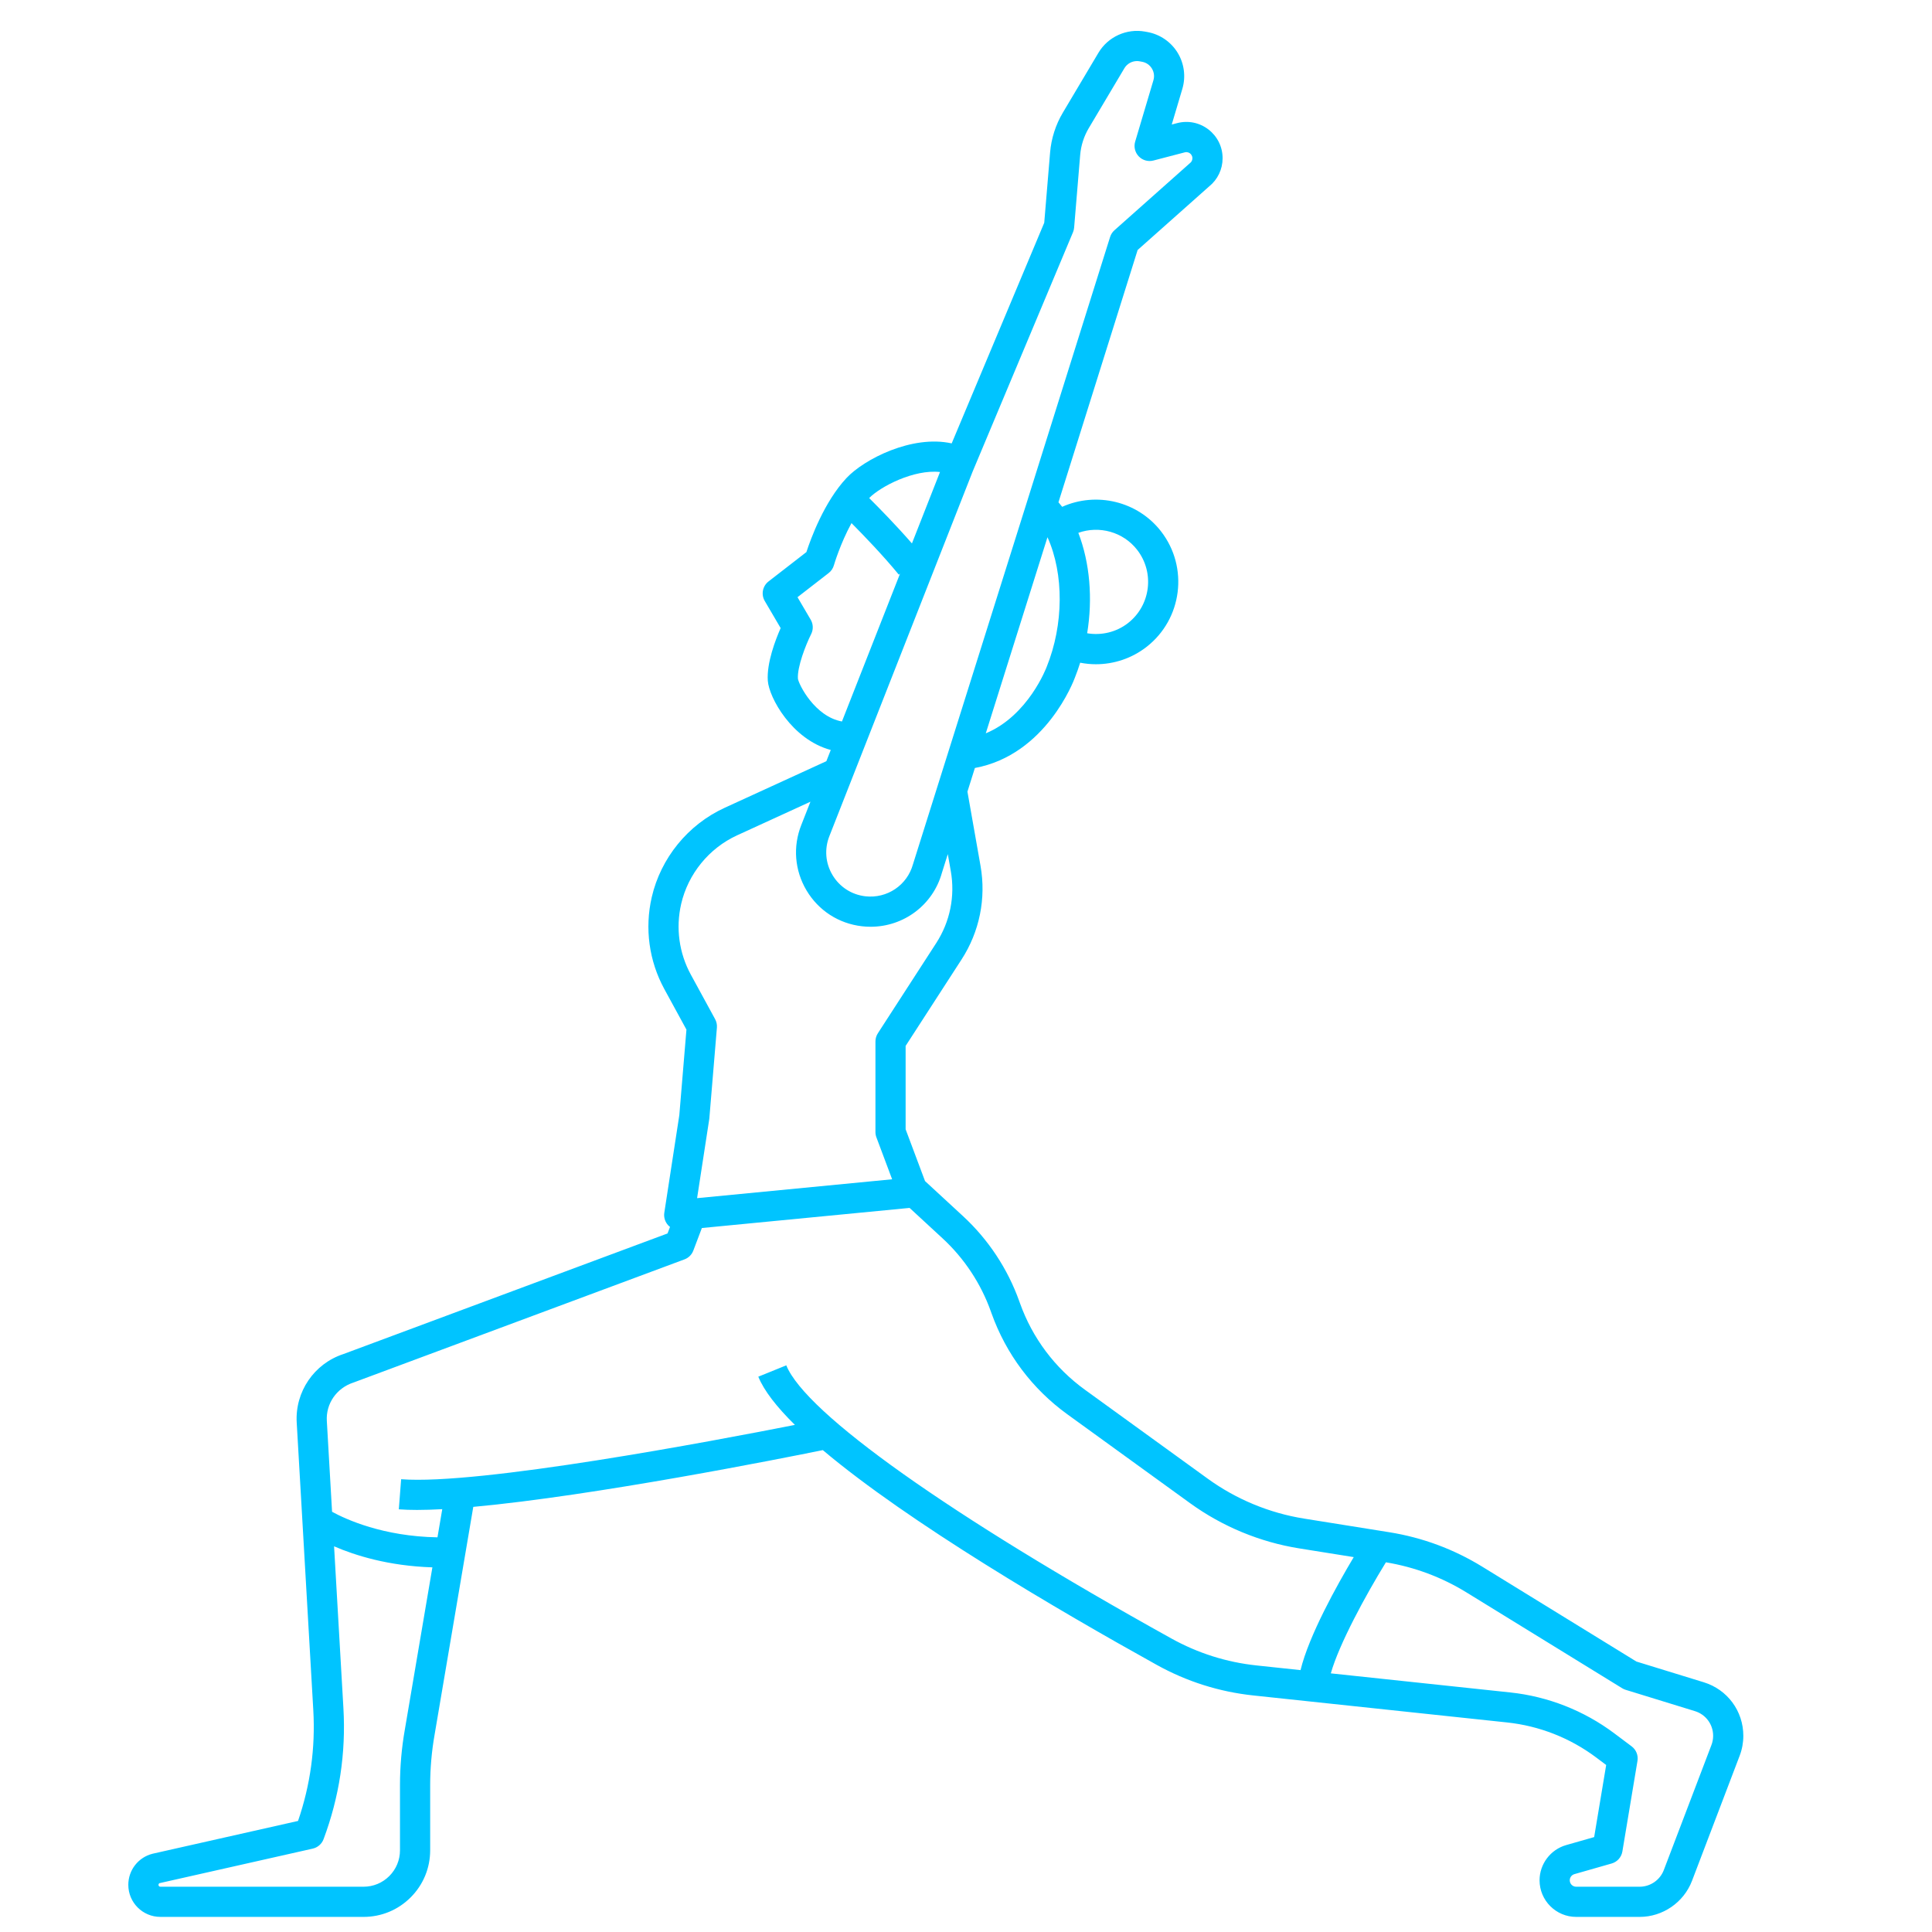 <?xml version="1.0" encoding="UTF-8"?>
<svg xmlns="http://www.w3.org/2000/svg" id="Layer_1" data-name="Layer 1" enable-background="new 0 0 256 256" viewBox="0 0 256 256" width="96" height="96"><path fill="#00C4FF" d="m21.246 254h26.925c2.358 0 4.575-.918 6.243-2.586s2.586-3.884 2.586-6.243v-8.63c0-2.232.197-4.48.587-6.693l5.125-30.18c16.062-1.465 41.111-6.461 46.315-7.52 11.416 9.626 31.194 21.214 44.244 28.456 3.981 2.21 8.289 3.573 12.802 4.053l33.624 3.577c4.281.455 8.364 2.062 11.809 4.645l1.321.991-1.592 9.554-3.717 1.062c-2.071.592-3.518 2.509-3.518 4.664 0 2.674 2.176 4.85 4.85 4.85h8.415c3.058 0 5.844-1.92 6.934-4.778l6.315-16.577c.323-.846.486-1.735.486-2.642 0-3.277-2.105-6.127-5.237-7.091l-8.931-2.748-20.411-12.56c-3.791-2.333-7.94-3.872-12.334-4.575l-11.311-1.81c-4.573-.732-8.972-2.554-12.723-5.27l-16.296-11.8c-3.979-2.881-6.956-6.851-8.609-11.479l-.095-.265c-1.528-4.279-4.101-8.169-7.439-11.251l-5.042-4.654-2.572-6.863v-11.046l7.412-11.455c2.382-3.682 3.275-8.088 2.513-12.407l-1.734-9.83.986-3.135c9.413-1.738 13.114-11.591 13.25-11.967.262-.65.492-1.313.703-1.983.69.134 1.388.203 2.084.203 2.386 0 4.749-.778 6.69-2.284 4.759-3.689 5.63-10.562 1.941-15.322-3.115-4.018-8.589-5.278-13.1-3.253-.104-.126-.196-.24-.308-.375-.067-.081-.122-.148-.186-.225l10.493-33.432 9.47-8.42c1.137-.917 1.787-2.276 1.787-3.74 0-1.5-.681-2.887-1.868-3.804-1.188-.917-2.7-1.226-4.152-.847l-.718.187 1.405-4.728c.479-1.614.25-3.362-.632-4.796-.881-1.435-2.337-2.43-3.992-2.731l-.33-.061c-2.425-.437-4.901.687-6.161 2.805l-4.722 7.942c-.949 1.595-1.533 3.417-1.687 5.268l-.776 9.316-12.263 29.235c-5.26-1.164-11.617 2.102-13.943 4.593-2.959 3.167-4.737 8.058-5.309 9.811l-5.017 3.889c-.795.616-1.009 1.726-.5 2.593l2.105 3.587c-.694 1.575-1.86 4.617-1.702 6.967.147 2.199 3.167 7.792 8.342 9.186l-.583 1.485-13.487 6.181c-4.844 2.22-8.452 6.646-9.65 11.839-.953 4.131-.36 8.455 1.669 12.177l2.929 5.369-.944 11.333-1.989 12.931c-.094.61.099 1.229.523 1.678.071.075.152.138.233.201l-.328.868-42.949 15.981c-3.878 1.268-6.423 4.999-6.188 9.073l2.197 38.088c.29 5.022-.39 9.964-2.021 14.705l-19.273 4.344c-1.894.474-3.217 2.167-3.217 4.12-.003 2.344 1.902 4.249 4.243 4.249zm193.706-30.297c.144.089.299.159.46.208l9.174 2.823c1.444.444 2.414 1.758 2.414 3.268 0 .418-.075.828-.224 1.218l-6.315 16.578c-.502 1.317-1.786 2.202-3.195 2.202h-8.415c-.469 0-.85-.381-.85-.85 0-.377.253-.714.617-.818l4.933-1.409c.743-.212 1.296-.833 1.423-1.594l2-12c.123-.737-.175-1.48-.773-1.929l-2.294-1.721c-4.021-3.016-8.789-4.891-13.786-5.422l-23.78-2.53c1.089-3.868 4.626-10.373 7.299-14.715 3.804.632 7.399 1.974 10.686 3.997zm-76.26-135.34c-.028.076-2.437 6.468-8.071 8.807l8.174-25.983c.005.008.013.021.017.029 2.177 4.845 2.14 11.551-.12 17.147zm11.991-15.5c2.337 3.016 1.786 7.372-1.23 9.71-1.544 1.197-3.508 1.657-5.397 1.337.75-4.597.363-9.316-1.171-13.307 2.753-.984 5.938-.139 7.798 2.26zm-8.505-42.09c.081-.193.131-.398.149-.607l.802-9.631c.104-1.249.498-2.479 1.139-3.556l4.722-7.942c.351-.59.992-.945 1.665-.945.113 0 .228.01.341.031l.33.061c.548.1 1.01.416 1.301.89s.364 1.029.206 1.563l-2.417 8.128c-.206.692-.022 1.441.479 1.96.502.519 1.246.729 1.943.545l4.151-1.083c.333-.085.58.052.697.143.117.09.314.294.314.639 0 .25-.113.481-.309.635-.033.025-.064.052-.096.08l-9.924 8.824c-.271.241-.471.55-.579.896l-11.089 35.333-15.029 47.78c-.777 2.792-3.438 4.571-6.309 4.246-1.825-.21-3.413-1.236-4.354-2.813-.942-1.577-1.092-3.46-.409-5.176l18.966-48.264zm-17.623 31.771-3.719 9.463c-2.07-2.376-4.293-4.648-5.666-6.013 1.508-1.53 5.923-3.829 9.385-3.45zm-18.826 27.382c-.104-1.544 1.021-4.444 1.755-5.91.303-.605.28-1.325-.063-1.909l-1.747-2.977 4.125-3.198c.336-.26.58-.621.697-1.029.011-.04.83-2.841 2.333-5.591 1.668 1.678 4.219 4.33 6.269 6.832l.163-.134-7.698 19.59c-3.625-.662-5.734-4.935-5.834-5.674zm-15.473 29.858c.921-3.993 3.695-7.396 7.42-9.102l9.711-4.451-1.205 3.067c-1.145 2.873-.892 6.043.694 8.699s4.258 4.381 7.331 4.736c.388.045.773.067 1.156.066 4.385 0 8.26-2.885 9.446-7.149l.779-2.478.397 2.252c.586 3.32-.1 6.708-1.932 9.539l-7.732 11.95c-.21.324-.321.701-.321 1.087v12c0 .24.043.478.127.702l2.084 5.558-25.844 2.501 1.609-10.458c.007-.046.013-.092.017-.138l1-12c.032-.39-.05-.78-.237-1.124l-3.216-5.896c-1.561-2.86-2.017-6.185-1.284-9.361zm-43.435 63.415 43.876-16.325c.541-.201.969-.626 1.173-1.167l1.132-2.989 27.525-2.664 4.374 4.038c2.865 2.645 5.073 5.984 6.385 9.658l.095.265c1.925 5.391 5.394 10.015 10.03 13.373l16.296 11.8c4.255 3.081 9.248 5.149 14.437 5.98l7.234 1.157c-2.202 3.691-5.933 10.37-7.05 14.974l-5.832-.62c-3.977-.423-7.773-1.625-11.283-3.573-29.372-16.3-48.446-29.83-51.025-36.192l-3.707 1.503c.76 1.875 2.464 4.041 4.848 6.389-10.86 2.143-41.825 7.998-52.175 7.199l-.307 3.988c.722.056 1.53.082 2.416.082 1.017 0 2.14-.037 3.34-.102l-.634 3.732c-7.217-.124-12.138-2.387-13.967-3.387l-.695-12.052c-.13-2.263 1.283-4.336 3.514-5.067zm-25.679 66.327 20.298-4.575c.657-.148 1.196-.618 1.433-1.249 2.089-5.571 2.975-11.408 2.632-17.347l-1.238-21.46c2.778 1.205 7.213 2.603 13.027 2.787l-3.648 21.483c-.428 2.429-.646 4.911-.646 7.375v8.63c0 1.29-.502 2.502-1.414 3.415-.912.912-2.125 1.414-3.415 1.414h-26.925c-.136.001-.246-.109-.246-.245 0-.113.077-.212.142-.228z"/></svg>